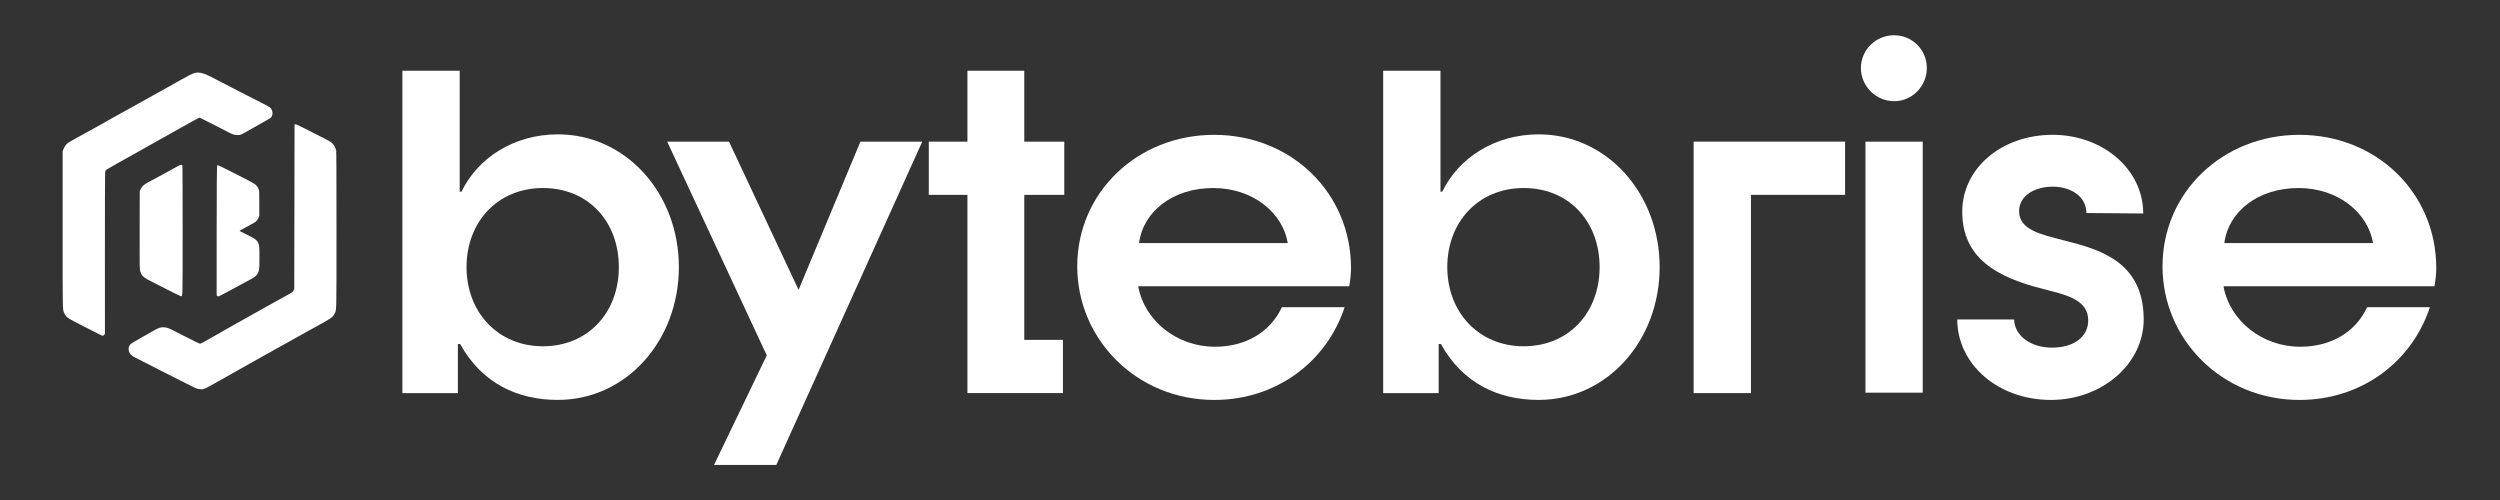 <?xml version="1.0" encoding="utf-8"?>
<!-- Generator: Adobe Illustrator 28.1.0, SVG Export Plug-In . SVG Version: 6.00 Build 0)  -->
<svg version="1.1" id="Layer_1" xmlns="http://www.w3.org/2000/svg" xmlns:xlink="http://www.w3.org/1999/xlink" x="0px" y="0px"
	 viewBox="0 0 2000 400" style="enable-background:new 0 0 2000 400;" xml:space="preserve">
<rect x="0" y="0" width="2000" height="400" fill="#333333" stroke="none"/>
<style type="text/css">
	.st0{fill:#FFFFFF;}
</style>
<g>
	<g>
		<g>
			<path class="st0" d="M159,311.21c-1.88-0.34-3.12-0.88-9.91-4.36c-6.29-3.24-8.6-4.41-22.42-11.34c-3.39-1.7-7.36-3.75-8.79-4.5
				c-1.44-0.75-4.29-2.22-6.34-3.21c-2.06-1.02-4.36-2.24-5.13-2.7c-3.89-2.46-4.73-7.08-1.78-9.96c0.37-0.37,4.04-2.56,8.15-4.87
				c4.09-2.31,8.72-4.92,10.26-5.82c3.39-2,5.28-2.65,7.48-2.65c2.43,0,4.19,0.56,8.17,2.6c1.98,1.02,4.61,2.36,5.82,2.99
				c8.89,4.58,15.01,7.55,15.51,7.55c0.59,0,2.28-0.9,11.62-6.21c2.8-1.58,6.76-3.85,8.79-5.01c2.06-1.14,5.5-3.12,7.68-4.36
				c3.64-2.07,7.36-4.16,13.87-7.79c1.36-0.75,5.6-3.14,9.41-5.28c6.86-3.85,11.2-6.26,18.8-10.44c3.72-2.04,3.96-2.24,4.58-3.38
				l0.64-1.22l0.12-65.85l0.12-65.85l0.79-0.07c0.77-0.07,3.77,1.41,25.09,12.34c2.2,1.12,3.44,1.95,4.33,2.82
				c1.39,1.41,2.65,3.75,3.07,5.67c0.2,0.93,0.27,18.74,0.27,63.32c0,68.5,0.1,64.12-1.54,67.29c-1.49,2.9-2.55,3.68-13.7,9.79
				c-2.85,1.58-6.27,3.43-7.58,4.14c-1.31,0.71-4.66,2.58-7.43,4.16c-5.38,3.04-11.57,6.48-18.43,10.27
				c-2.3,1.27-5.6,3.12-7.31,4.09c-1.71,0.95-6.09,3.43-9.78,5.48c-9.44,5.23-31.43,17.62-34.68,19.5
				C163.58,311.38,162.24,311.77,159,311.21L159,311.21z"/>
			<path class="st0" d="M81.61,268.44c-0.5-0.12-3.1-1.44-14.64-7.33c-13.18-6.72-13.97-7.25-15.41-10.3
				c-1.54-3.19-1.44,1.44-1.44-67.04v-62.81l0.57-1.44c0.84-2.19,2.2-4.11,3.69-5.16c0.74-0.54,2.75-1.73,4.48-2.68
				c10.3-5.6,27.32-15.09,31.01-17.24c0.74-0.44,2.16-1.22,3.1-1.73c2.68-1.44,9.19-5.04,14-7.74c11.42-6.43,16.92-9.49,20.81-11.61
				c1.16-0.61,3.67-2.02,5.57-3.09C152.66,59.38,154,58.7,156.4,58.26c3.05-0.56,6.42,0.22,10.9,2.46
				c2.97,1.51,11.49,5.89,22.29,11.49c2.45,1.27,6.37,3.26,8.67,4.45c2.33,1.17,4.78,2.43,5.45,2.8c0.69,0.37,3.47,1.78,6.22,3.14
				c2.72,1.34,5.42,2.85,5.97,3.31c2.01,1.68,2.68,4.67,1.56,7.04c-0.64,1.31-0.87,1.48-5.08,3.8c-1.76,0.97-6.29,3.53-10.03,5.67
				c-9.93,5.7-9.83,5.65-12.39,5.62c-2.55-0.02-4.06-0.56-8.67-2.99c-4.11-2.19-8.55-4.45-15.68-8.03l-5.9-2.95l-0.92,0.39
				c-0.5,0.19-2.92,1.51-5.38,2.87c-2.45,1.39-8.25,4.63-12.88,7.21s-8.69,4.87-9.04,5.11c-0.37,0.24-1.26,0.73-1.98,1.1
				c-0.74,0.37-2.53,1.36-3.96,2.19c-2.9,1.68-8.35,4.72-14.12,7.94c-14.39,7.96-25.86,14.48-26.51,15.07
				c-0.59,0.54-0.69,0.85-0.84,2.8c-0.1,1.22-0.17,30.45-0.15,65c0.02,34.54,0.02,62.98,0.02,63.2c-0.02,0.51-1.14,1.68-1.56,1.66
				C82.23,268.56,81.86,268.49,81.61,268.44L81.61,268.44z"/>
			<path class="st0" d="M173.86,236.77l-0.54-0.44l0.02-51.58c0.02-33.08,0.15-51.73,0.3-52.02c0.47-0.88,0.47-0.88,7.41,2.65
				c2.38,1.22,8.08,4.09,12.63,6.4s8.97,4.67,9.81,5.26c1.59,1.1,2.45,2.14,3.37,4.11c0.57,1.22,0.57,1.29,0.57,11.44v10.22
				l-0.84,1.78c-0.54,1.14-1.24,2.12-1.88,2.68c-0.57,0.49-3.54,2.19-6.59,3.77c-5.47,2.85-6.51,3.48-6.29,3.82
				c0.05,0.07,2.08,1.12,4.51,2.31c7.43,3.63,8.92,4.63,10.01,6.72c1.11,2.17,1.21,3.24,1.21,12.39c-0.02,9.06-0.1,9.98-1.14,12
				c-1.31,2.58-1.96,3.07-8.65,6.67c-2.72,1.48-6.84,3.7-9.17,4.94c-10.21,5.53-13.05,7.01-13.6,7.16
				C174.63,237.16,174.21,237.04,173.86,236.77L173.86,236.77z"/>
			<path class="st0" d="M140.17,234.87c-2.25-1.14-7.48-3.8-11.64-5.87c-4.16-2.09-8.74-4.43-10.18-5.23
				c-3.86-2.09-5.4-3.85-6.27-7.18c-0.37-1.34-0.4-4.84-0.35-32.62l0.07-31.11l0.82-1.66c1.11-2.24,2.7-3.7,5.52-5.14
				c1.29-0.66,5.13-2.73,8.52-4.6c19.05-10.49,17.69-9.79,18.48-9.59c0.4,0.1,0.72,0.39,0.82,0.71c0.07,0.32,0.15,23.54,0.15,51.63
				c0,55.41,0.07,52.75-1.29,52.75C144.51,236.96,142.43,236.01,140.17,234.87L140.17,234.87z"/>
		</g>
	</g>
	<g>
		<path class="st0" d="M368.12,275.2h-1.82v39.29h-44.38V56.57h45.84v96.76h1.45c12.73-26.55,41.47-45.84,77.12-45.84
			c54.57,0,96.76,47.29,96.76,106.22s-42.2,106.22-96.76,106.22C414.32,319.94,385.58,306.85,368.12,275.2z M495.08,213.72
			c0-36.38-24.37-63.3-60.75-63.3c-36.01,0-61.11,26.92-61.11,63.3c0,36.01,25.1,63.3,61.11,63.3
			C470.71,277.02,495.08,249.74,495.08,213.72z"/>
		<path class="st0" d="M613.41,284.29l-79.67-170.98h49.47l55.66,118.59l49.47-118.59h49.47L621.05,371.96h-49.84L613.41,284.29z"/>
		<path class="st0" d="M773.95,155.88h-30.92v-42.56h30.92V56.57h45.47v56.75h32.01v42.56h-32.01v116.04h30.92v42.56h-76.39V155.88z
			"/>
		<path class="st0" d="M861.8,213c0-58.93,48.02-105.13,109.5-105.13c61.48,0,109.5,46.2,109.5,106.59c0,3.27-0.36,9.09-1.45,14.55
			H910.54c5.09,27.65,30.92,48.38,61.48,48.38c24.01,0,44.02-11.28,53.48-31.65h50.2c-14.19,43.29-54.2,74.21-104.4,74.21
			C909.82,319.94,861.8,271.93,861.8,213z M1030.22,194.44c-4-24.01-27.65-44.02-59.66-44.02c-32.01,0-56.02,18.55-59.3,44.02
			H1030.22z"/>
		<path class="st0" d="M1152.74,275.2h-1.82v39.29h-44.38V56.57h45.84v96.76h1.45c12.73-26.55,41.47-45.84,77.12-45.84
			c54.57,0,96.77,47.29,96.77,106.22s-42.2,106.22-96.77,106.22C1198.94,319.94,1170.21,306.85,1152.74,275.2z M1279.69,213.72
			c0-36.38-24.37-63.3-60.75-63.3c-36.01,0-61.11,26.92-61.11,63.3c0,36.01,25.1,63.3,61.11,63.3
			C1255.33,277.02,1279.69,249.74,1279.69,213.72z"/>
		<path class="st0" d="M1354.92,113.32h121.14v42.56h-75.3v158.61h-45.84V113.32z"/>
		<path class="st0" d="M1488.72,54.39c0-14.55,12.01-26.19,26.55-26.19c14.55,0,26.19,11.64,26.19,26.19
			c0,14.55-11.64,26.56-26.19,26.56C1500.73,80.94,1488.72,68.94,1488.72,54.39z M1492.36,113.32h45.83v200.81h-45.83V113.32z"/>
		<path class="st0" d="M1565.8,255.56h45.47c0.37,13.1,13.46,22.55,30.19,22.55c17.82,0,29.11-8.73,29.11-21.83
			c0-16.73-17.82-20.37-36.02-25.1c-37.83-9.46-64.75-25.1-64.75-61.84c0-34.56,31.29-61.48,72.39-61.48
			c39.65,0,72.39,27.28,72.39,62.93l-45.47-0.36c0-13.46-12.74-21.1-26.92-21.1c-14.55,0-26.92,7.28-26.92,19.64
			c0,14.92,17.46,18.55,35.65,23.28c26.92,6.91,64.03,16.01,64.03,63.3c0,35.65-33.46,64.39-74.21,64.39
			C1597.82,319.94,1565.8,290.84,1565.8,255.56z"/>
		<path class="st0" d="M1730.01,213c0-58.93,48.02-105.13,109.5-105.13c61.48,0,109.5,46.2,109.5,106.59
			c0,3.27-0.36,9.09-1.45,14.55h-168.79c5.09,27.65,30.92,48.38,61.48,48.38c24.01,0,44.02-11.28,53.47-31.65h50.2
			c-14.18,43.29-54.2,74.21-104.4,74.21C1778.02,319.94,1730.01,271.93,1730.01,213z M1898.43,194.44
			c-4-24.01-27.65-44.02-59.66-44.02c-32.02,0-56.02,18.55-59.3,44.02H1898.43z"/>
	</g>
</g>
</svg>
